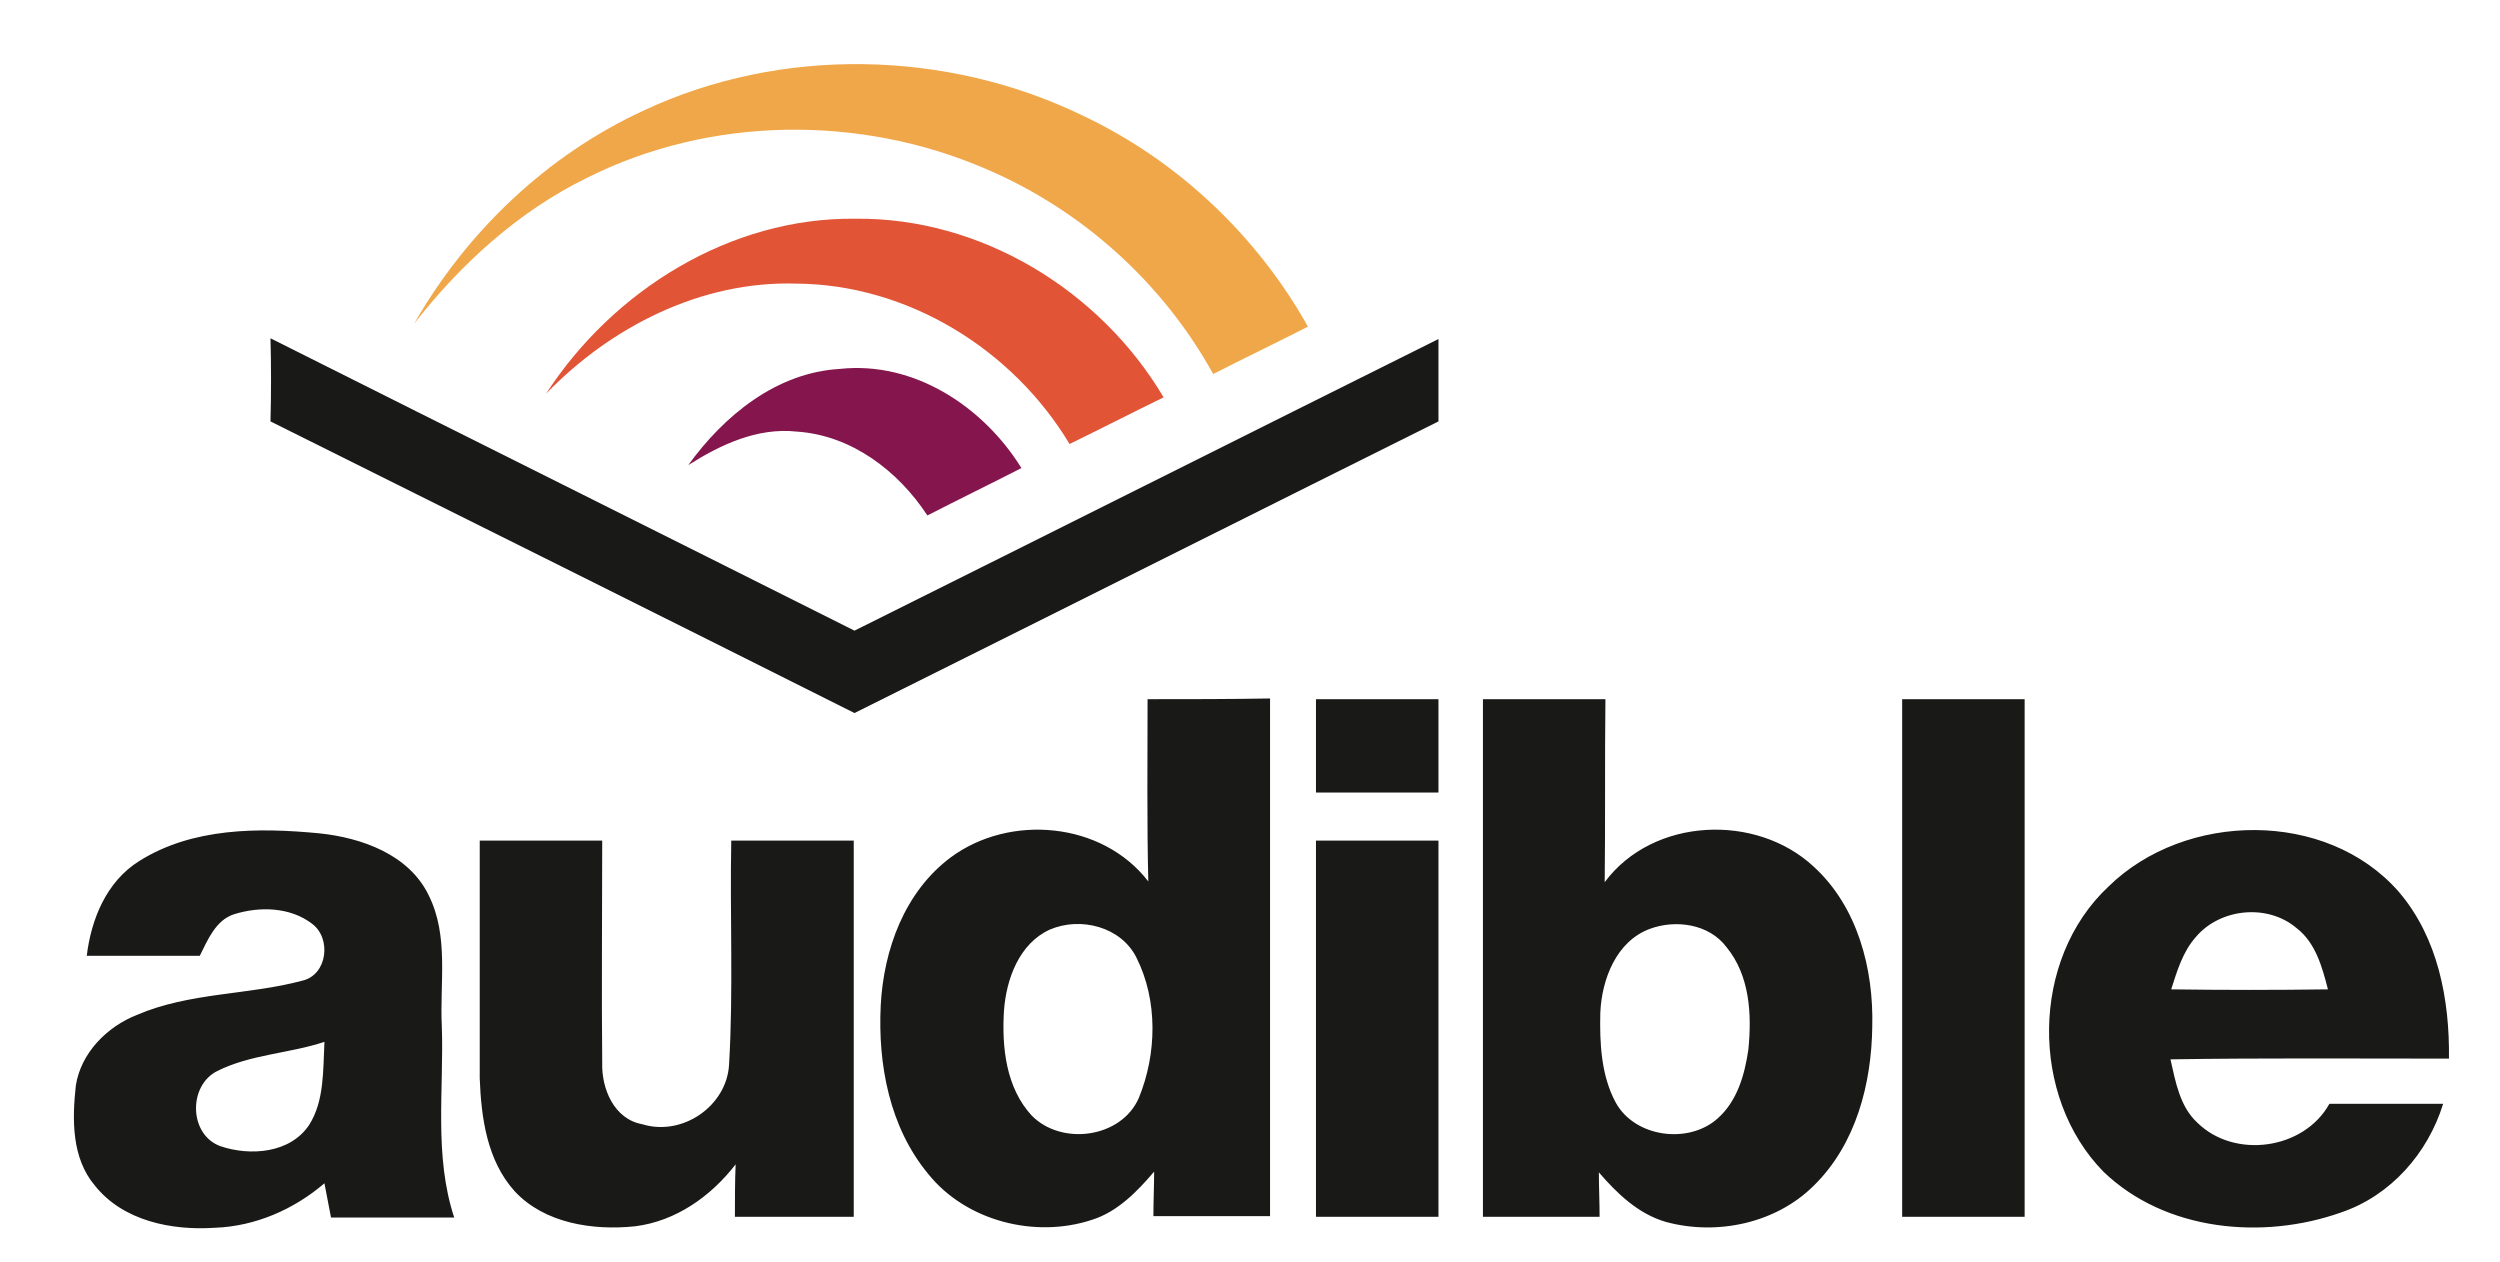 <svg xmlns="http://www.w3.org/2000/svg" xmlns:xlink="http://www.w3.org/1999/xlink" id="Layer_1" x="0px" y="0px" viewBox="0 0 342.9 173.1" style="enable-background:new 0 0 342.9 173.1;" xml:space="preserve"><style type="text/css">	.st0{fill:#F0A749;}	.st1{fill:#E15436;}	.st2{fill:#191918;}	.st3{fill:#84164D;}</style><g>	<path class="st0" d="M88.2,15.2c18.9-8.9,41.7-8.4,60.4,0.7c12.9,6.1,23.8,16.4,30.8,28.9c-4.3,2.2-8.7,4.3-13,6.5   c-6.9-12.5-18-22.5-31.1-28.1c-17.3-7.5-37.9-7.3-54.8,1.2C71.1,29,63.2,36.2,56.8,44.4C64,31.8,75,21.3,88.2,15.2L88.2,15.2z"></path>	<path class="st1" d="M74.9,54c9.2-14.2,25.3-24.2,42.4-24c17.2-0.2,33.6,9.8,42.3,24.5c-4.3,2.1-8.6,4.3-12.9,6.4   c-7.8-13-22.2-21.9-37.5-22C96.2,38.5,83.8,44.8,74.9,54L74.9,54z"></path>	<path class="st2" d="M37.1,46.4c26.7,13.4,53.4,26.7,80.1,40.1c26.7-13.3,53.4-26.7,80.1-40c0,3.8,0,7.5,0,11.3   c-26.7,13.3-53.4,26.7-80.1,40c-26.7-13.4-53.4-26.7-80.1-40C37.2,53.9,37.2,50.2,37.1,46.4z"></path>	<path class="st3" d="M94.4,63.8c4.9-6.8,12.1-12.7,20.8-13.2c10.2-1.1,19.7,5.2,24.9,13.6c-4.3,2.2-8.6,4.3-12.9,6.5   c-4-6.1-10.4-11-17.9-11.5C103.9,58.6,98.8,61,94.4,63.8L94.4,63.8z"></path>	<path class="st2" d="M260.9,95.9c5.6,0,11.2,0,16.8,0c0,23.7,0,47.3,0,71h-16.8C260.9,143.2,260.9,119.6,260.9,95.9z M180.5,95.9   c5.6,0,11.2,0,16.8,0c0,4.3,0,8.6,0,12.8c-5.6,0-11.2,0-16.8,0C180.5,104.5,180.5,100.2,180.5,95.9z M65.8,115.3   c5.6,0,11.2,0,16.8,0c0,10.2-0.1,20.4,0,30.5c-0.1,3.5,1.6,7.7,5.5,8.4c5.5,1.7,11.6-2.5,11.9-8.2c0.6-10.2,0.1-20.4,0.3-30.7   c5.6,0,11.2,0,16.8,0v51.6h-16.3c0-2.4,0-4.8,0.1-7.2c-3.4,4.4-8.2,7.8-13.8,8.5c-5.8,0.6-12.4-0.4-16.5-4.8   c-3.8-4.2-4.6-10.1-4.8-15.5C65.8,137,65.8,126.2,65.8,115.3L65.8,115.3z M180.5,115.3c5.6,0,11.2,0,16.8,0c0,17.2,0,34.4,0,51.6   c-5.6,0-11.2,0-16.8,0C180.5,149.7,180.5,132.5,180.5,115.3L180.5,115.3z M335.9,145.2c0.1-8.1-1.5-16.6-6.9-22.9   c-9.9-11.3-29.3-11-39.8-0.7c-10.7,10-10.8,28.8-0.7,39.1c8.5,8.2,21.9,9.4,32.6,5.6c6.8-2.3,11.9-8.1,14-14.9   c-5.2,0-10.4,0-15.6,0c-3.5,6.3-13,7.6-18.1,2.6c-2.4-2.2-3-5.6-3.7-8.7C310.4,145.1,323.2,145.2,335.9,145.2L335.9,145.2z    M297.8,135.7c0.8-2.5,1.6-5.2,3.4-7.2c3.3-3.9,9.8-4.6,13.8-1.2c2.6,2,3.5,5.3,4.3,8.4C312.1,135.8,304.9,135.8,297.8,135.7z    M157.4,95.9c0,8.3-0.1,16.7,0.1,25c-6.3-8.2-19-9.3-27.1-3.3c-6.3,4.7-9.2,12.6-9.6,20.3c-0.4,8.1,1.2,16.7,6.5,23.1   c5.2,6.5,14.7,8.9,22.5,6.3c3.5-1.1,6.2-3.9,8.5-6.6c0,2-0.1,4.1-0.1,6.1c5.3,0,10.7,0,16,0c0-23.7,0-47.3,0-71   C168.6,95.9,163,95.9,157.4,95.9L157.4,95.9z M156.2,150.6c-2.4,5.5-10.6,6.6-14.7,2.4c-3.5-3.8-4.1-9.3-3.8-14.3   c0.3-4.4,2.1-9.3,6.3-11.2c4.2-1.8,9.8-0.4,11.9,3.9C158.8,137.2,158.7,144.5,156.2,150.6z M248.8,118.9   c-7.9-7.4-22.1-6.8-28.7,2.1c0.1-8.4,0-16.7,0.1-25.1c-5.6,0-11.2,0-16.8,0c0,23.7,0,47.3,0,71c5.3,0,10.7,0,16,0   c0-2-0.1-4.1-0.1-6.1c2.5,2.9,5.4,5.7,9.2,6.8c7,1.9,15.1,0.2,20.3-5c5.8-5.7,7.9-14,8-21.8C257,132.9,254.8,124.4,248.8,118.9z    M239.8,144c-0.5,3.4-1.5,7-4.2,9.4c-4,3.6-11.4,2.6-14-2.2c-2-3.7-2.2-8.2-2.1-12.3c0.2-4.6,2.2-9.8,6.8-11.5   c3.5-1.3,8.1-0.7,10.5,2.5C240,133.8,240.3,139.1,239.8,144L239.8,144z M60.6,140.8c-0.3-6,1-12.4-1.8-18c-2.7-5.6-9.2-7.9-15-8.5   c-8.3-0.8-17.4-0.8-24.7,3.8c-4.5,2.8-6.6,8-7.2,13c5.2,0,10.4,0,15.5,0c1.1-2.2,2.2-4.9,4.7-5.7c3.5-1.1,7.7-1,10.7,1.3   c2.7,2,2.1,7-1.3,7.8c-7.4,2-15.5,1.6-22.7,4.7c-4.1,1.6-7.7,5.2-8.4,9.7c-0.5,4.6-0.6,9.9,2.6,13.7c3.9,4.9,10.6,6.2,16.5,5.8   c5.5-0.2,10.8-2.5,15-6.1c0.3,1.6,0.6,3.1,0.9,4.7c5.6,0,11.2,0,16.9,0C59.5,158.5,60.9,149.5,60.6,140.8L60.6,140.8z M42.4,154.3   c-2.6,3.9-8.1,4.3-12.2,2.9c-4.3-1.6-4.4-8.3-0.4-10.3c4.6-2.3,9.9-2.4,14.7-4C44.3,146.8,44.5,151,42.4,154.3L42.4,154.3z"></path></g></svg>